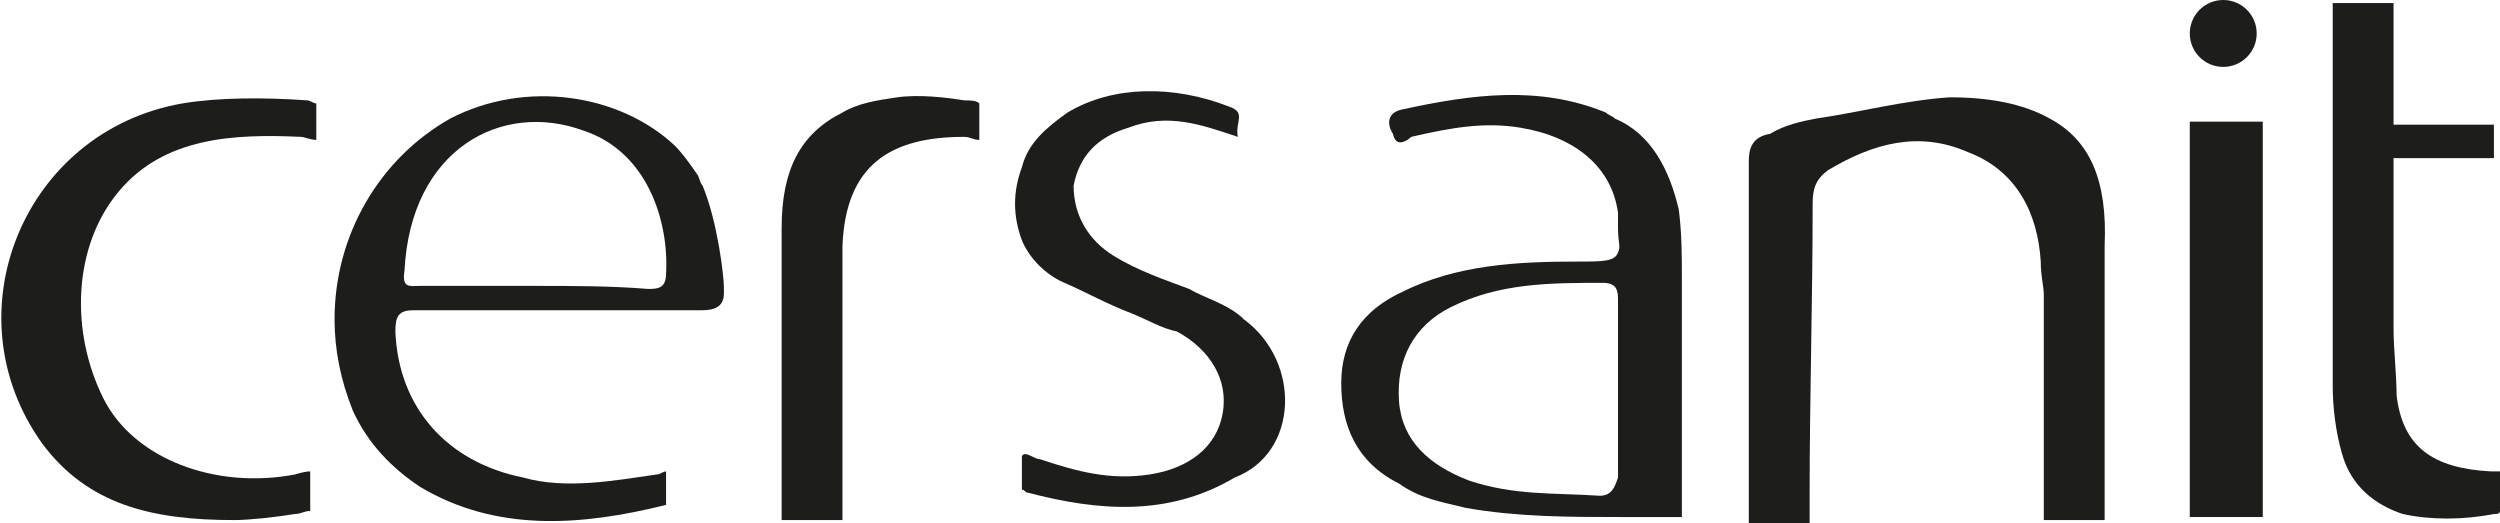 <svg xmlns="http://www.w3.org/2000/svg" xmlns:xlink="http://www.w3.org/1999/xlink" id="&#x421;&#x43B;&#x43E;&#x439;_1" x="0px" y="0px" viewBox="0 0 82.2 17.2" style="enable-background:new 0 0 82.2 17.2;" xml:space="preserve"><style type="text/css">	.st0{fill:#1D1D1B;}</style><g>	<path class="st0" d="M6,3.4c-5.2,0.9-7.7,6.9-4.6,11.2c1.5,2,3.6,2.5,6.3,2.5c0.5,0,1.4-0.1,2-0.2c0.2,0,0.3-0.1,0.5-0.1v-1.3  c-0.2,0-0.5,0.1-0.5,0.1c-2.6,0.5-5.3-0.5-6.3-2.5c-1.1-2.2-1-5,0.5-6.8s3.8-1.9,6-1.8c0.1,0,0.3,0.1,0.5,0.1V3.4  c-0.1,0-0.2-0.1-0.3-0.1C8.7,3.2,7.2,3.2,6,3.4z"></path>	<path class="st0" d="M40.9,10.5c-0.5-0.5-1.3-0.7-1.8-1c-0.8-0.3-1.7-0.6-2.5-1.1c-0.8-0.5-1.3-1.3-1.3-2.3c0.2-1,0.8-1.6,1.8-1.9  c1.3-0.5,2.4-0.1,3.6,0.3c-0.1-0.5,0.3-0.8-0.3-1c-1.8-0.7-3.8-0.7-5.3,0.2c-0.7,0.5-1.3,1-1.5,1.8c-0.3,0.8-0.3,1.6,0,2.4  C33.8,8.4,34.3,9,35,9.3s1.4,0.7,2.2,1c0.5,0.2,1,0.5,1.5,0.6c1.1,0.6,1.7,1.6,1.5,2.7c-0.2,1.1-1.1,1.8-2.4,2  c-1.3,0.2-2.4-0.1-3.6-0.5c-0.2,0-0.5-0.3-0.6-0.1v1.1c0.1,0,0.1,0.1,0.2,0.1c2.3,0.6,4.6,0.8,6.8-0.5  C42.7,14.9,42.8,11.9,40.9,10.5z"></path>	<path class="st0" d="M29.5,3.2c-0.7,0.1-1.3,0.2-1.8,0.5c-1.4,0.7-2,1.9-2,3.8c0,0.5,0,1.1,0,1.6v8h2V9.2c0-0.5,0-0.7,0-1.1  c0.1-2.7,1.6-3.6,4-3.6c0.2,0,0.3,0.1,0.5,0.1V3.4c-0.1-0.1-0.3-0.1-0.5-0.1C31.1,3.2,30.2,3.1,29.5,3.2z"></path>	<path class="st0" d="M81.9,15.5C80,15.4,79,14.7,78.8,13c0-0.7-0.1-1.5-0.1-2.2V5.2H82V4.1h-3.3v-4h-2c0,4,0,8.4,0,12.4v0.2  c0,0.7,0.1,1.5,0.3,2.2c0.3,1.1,1.1,1.7,2,2c0.9,0.2,2,0.2,3,0c0.1,0,0.2,0,0.2-0.1v-1.3C82.2,15.5,82,15.5,81.9,15.5z"></path>	<path class="st0" d="M67.4,3.9c-0.9-0.5-2-0.7-3.3-0.7c-1.5,0.1-3,0.5-4.4,0.7c-0.5,0.1-1,0.2-1.5,0.5c-0.6,0.1-0.7,0.5-0.7,0.9  v11.9h2v-0.5c0-0.3,0-0.4,0-0.4c0,0,0,0,0,0c0,0,0,0,0,0c0-3.2,0.1-6.4,0.1-9.6c0-0.5,0.1-0.8,0.5-1.1c1.5-0.9,3-1.3,4.6-0.6  c1.6,0.6,2.3,2,2.4,3.6c0,0.5,0.1,0.8,0.1,1.1v7.4h2v-6.6c0-0.8,0-1.6,0-2.4C69.3,5.9,68.7,4.6,67.4,3.9z"></path>	<path class="st0" d="M53.1,3.9c-0.1-0.1-0.2-0.1-0.3-0.2c-2.2-0.9-4.4-0.6-6.7-0.1c-0.5,0.1-0.5,0.5-0.3,0.8  c0.1,0.5,0.5,0.2,0.6,0.1c1.3-0.3,2.4-0.5,3.6-0.3c1.8,0.3,3,1.3,3.2,2.8c0,0.1,0,0.2,0,0.5c0,0.5,0.1,0.6,0,0.8  c-0.1,0.3-0.5,0.3-1.3,0.3c-2,0-4,0.1-5.8,1c-1.3,0.6-2,1.6-2,3c0,1.4,0.5,2.6,1.9,3.3c0.7,0.5,1.4,0.6,2.2,0.8  c1.7,0.3,3.4,0.3,5.1,0.3h2V9.2c0-0.8,0-1.5-0.1-2.3C54.9,5.6,54.3,4.4,53.1,3.9z M53.2,12.7c0,1,0,2,0,3c-0.1,0.3-0.2,0.6-0.6,0.6  c-1.5-0.1-2.8,0-4.3-0.5c-1.3-0.5-2.2-1.3-2.3-2.6c-0.1-1.4,0.5-2.5,1.7-3.1c1.6-0.8,3.3-0.8,5-0.8c0.5,0,0.5,0.3,0.5,0.6  C53.2,10.9,53.2,11.8,53.2,12.7z"></path>	<rect x="72" y="4" class="st0" width="2.4" height="13"></rect>	<circle class="st0" cx="73.1" cy="1.1" r="1.1"></circle>	<path class="st0" d="M23.1,6.1C23.1,6.1,23.1,6.1,23.1,6.1C23,6,23,5.8,22.9,5.7c-0.2-0.3-0.5-0.7-0.7-0.9  c-1.8-1.7-4.9-2.2-7.4-0.9c-2.3,1.3-3.8,3.8-3.8,6.6c0,1,0.2,2,0.6,3c0.5,1.1,1.3,1.9,2.2,2.5c2.5,1.5,5.3,1.3,8.1,0.6v-1.1  c-0.1,0-0.2,0.1-0.3,0.1c-1.4,0.2-3,0.5-4.4,0.1c-2.5-0.5-4.1-2.3-4.2-4.8c0-0.5,0.1-0.7,0.6-0.7c1.5,0,3.1,0,4.6,0  c1.3,0,2.4,0,3.6,0c0.5,0,0.8,0,1.1,0c0.1,0,0.1,0,0.2,0c0.8,0,0.7-0.5,0.7-0.8C23.8,9.1,23.6,7.3,23.1,6.1z M17.6,9.4h-3.8  c-0.3,0-0.6,0.1-0.5-0.5c0.2-4,3.2-5.6,5.9-4.6C21.3,5,22,7.3,21.9,9c0,0.5-0.3,0.5-0.6,0.5C20.1,9.4,18.8,9.4,17.6,9.4z"></path></g></svg>